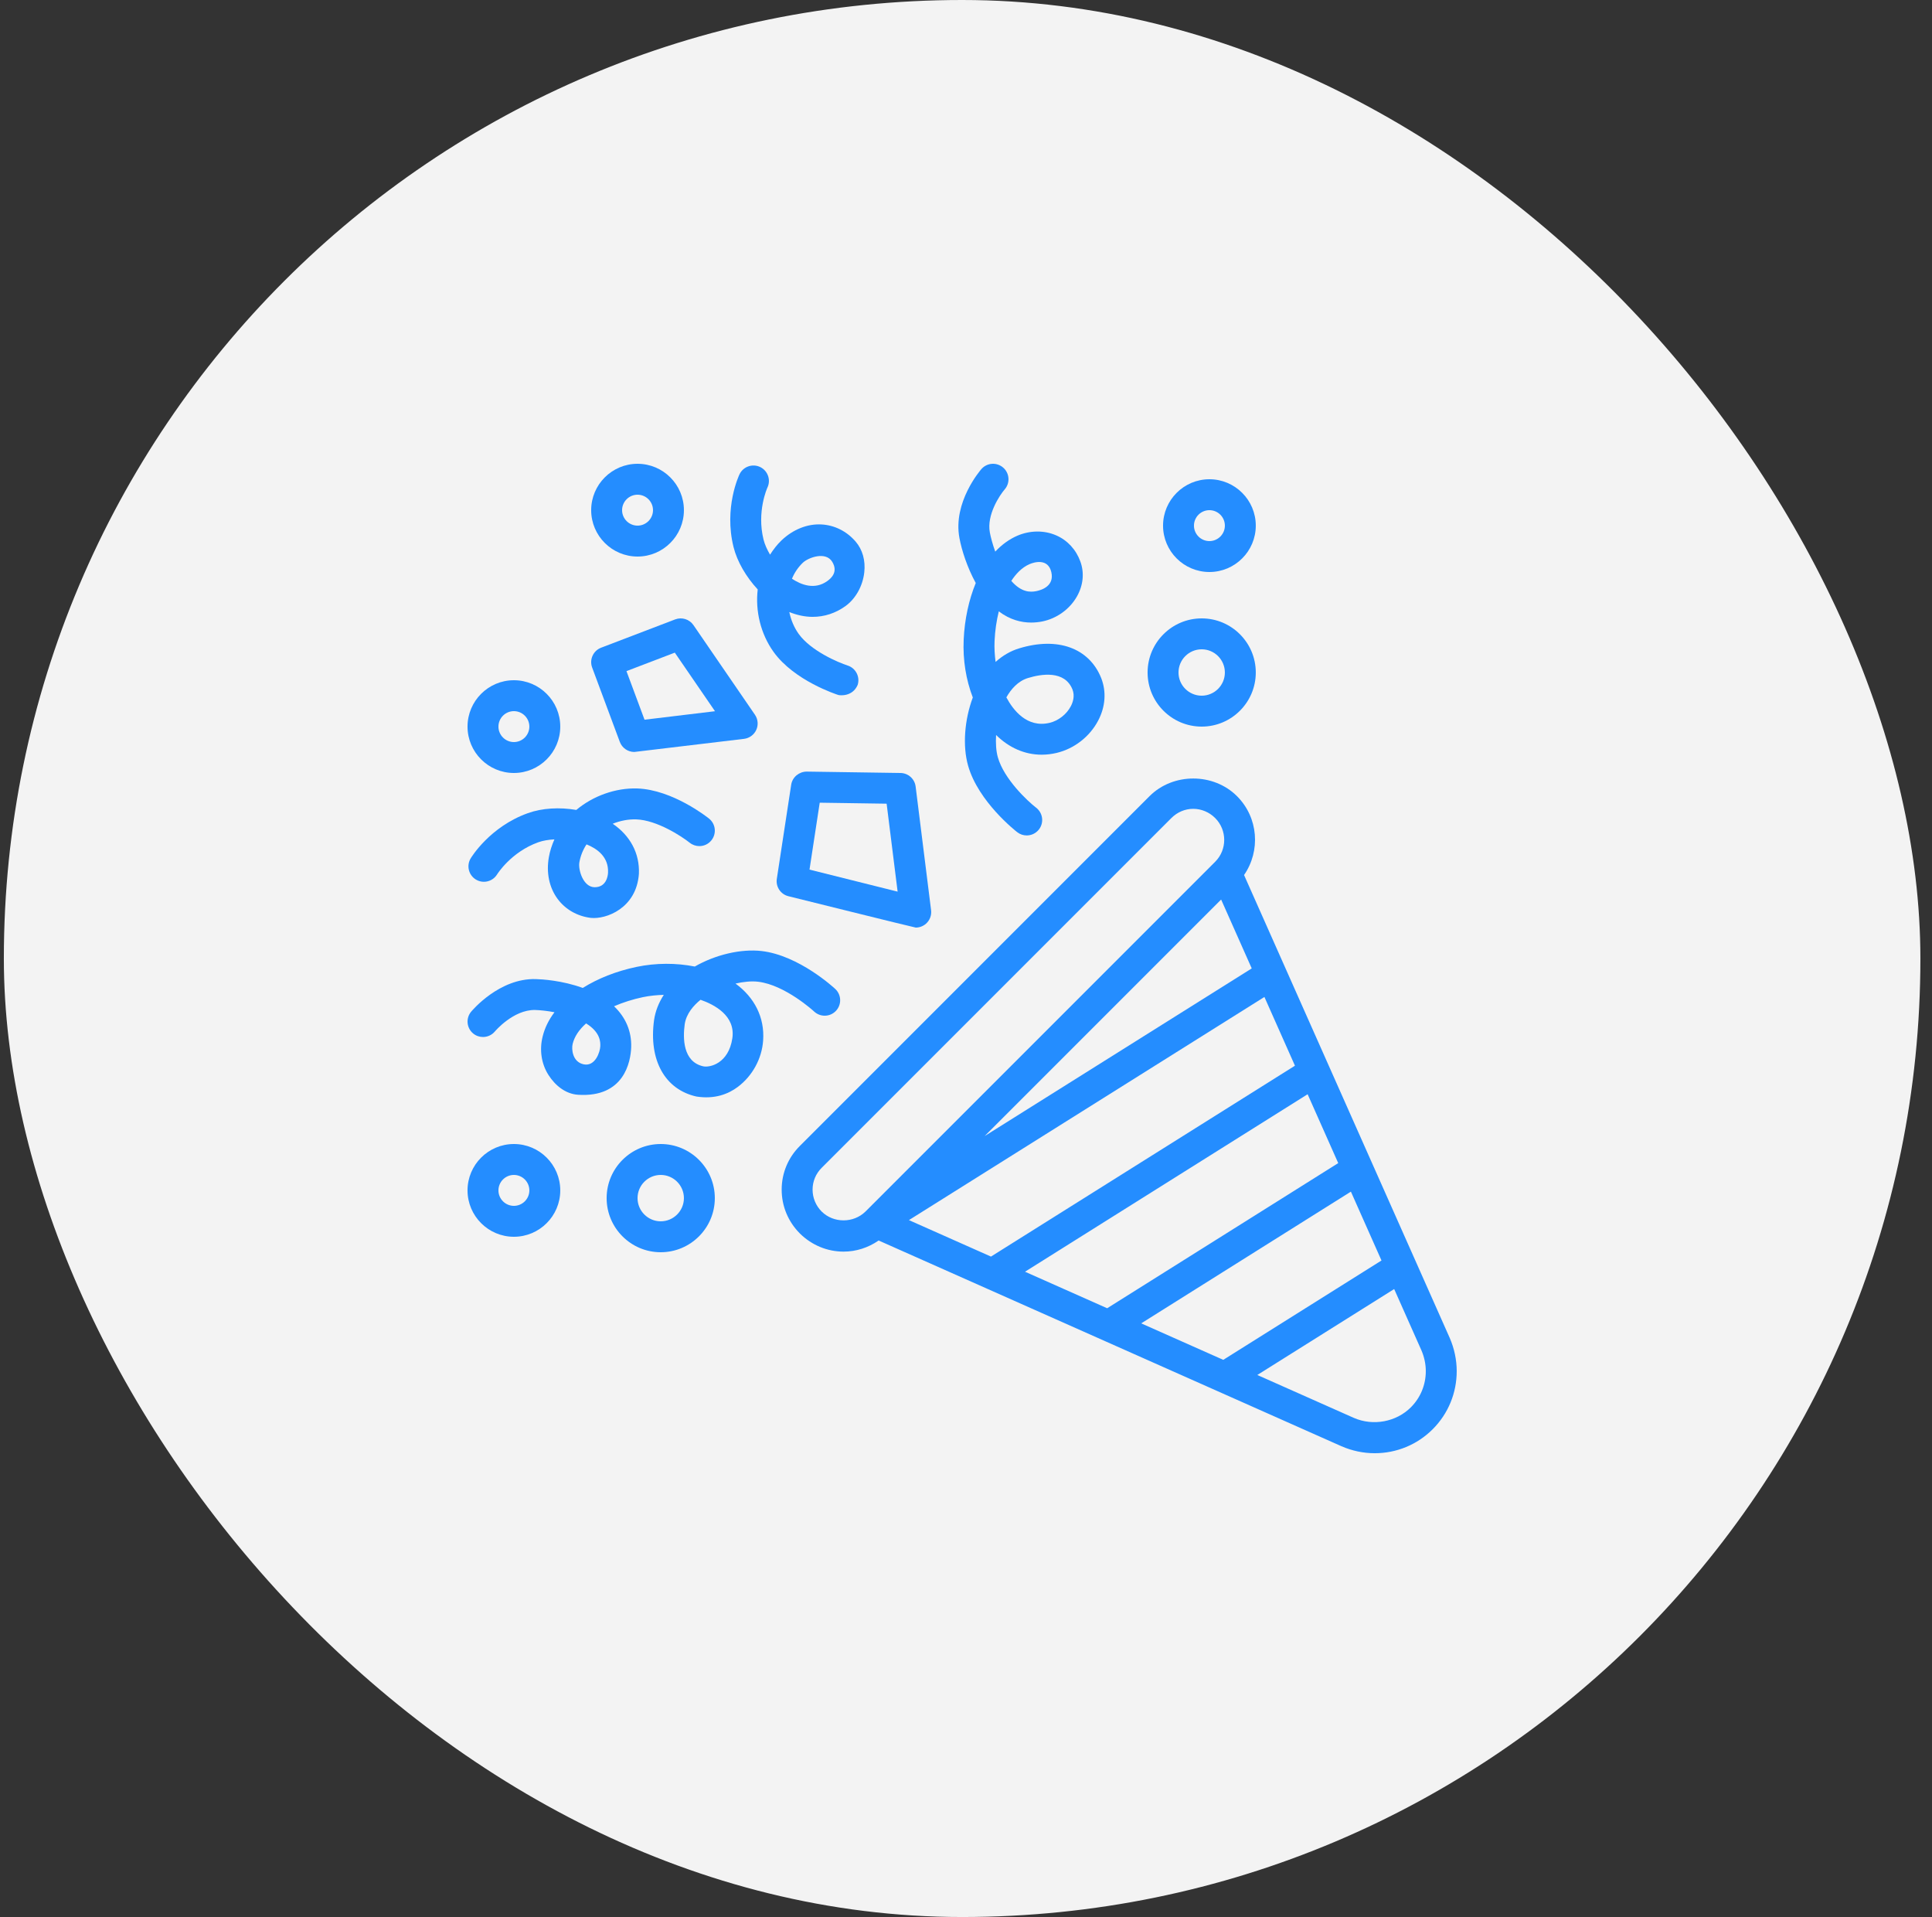<svg width="125" height="124" viewBox="0 0 125 124" fill="none" xmlns="http://www.w3.org/2000/svg">
<rect x="0" y="0" width="125" height="124" fill="#333333" stroke="none"/>
<rect x="0.249" width="124" height="124.001" rx="62" fill="#F3F3F3"/>
<path d="M93.793 86.534L80.49 56.6C81.568 55.042 81.421 52.888 80.036 51.502C78.516 49.981 75.902 49.971 74.372 51.502L51.755 74.12C50.996 74.872 50.576 75.875 50.574 76.942C50.572 78.015 50.99 79.025 51.758 79.793C52.523 80.545 53.525 80.96 54.579 80.96C55.397 80.96 56.179 80.704 56.848 80.241L86.788 93.547C87.468 93.844 88.211 94.001 88.938 94.001C90.359 94.001 91.693 93.45 92.696 92.448C93.698 91.445 94.249 90.11 94.249 88.69C94.249 87.963 94.092 87.219 93.793 86.534ZM79.007 58.186L80.987 62.641L63.707 73.486L79.007 58.186ZM81.807 64.488L83.783 68.934L64.116 81.281L58.808 78.922L81.807 64.488ZM84.603 70.78L86.583 75.235L71.634 84.623L66.318 82.261L84.603 70.78ZM87.403 77.08L89.382 81.534L79.146 87.961L73.836 85.601L87.403 77.08ZM55.995 78.369C55.216 79.132 53.93 79.124 53.166 78.372C52.783 77.989 52.573 77.482 52.574 76.946C52.575 76.414 52.784 75.915 53.166 75.536L75.786 52.916C76.171 52.531 76.673 52.319 77.199 52.319C77.731 52.319 78.237 52.531 78.622 52.916C79.401 53.695 79.401 54.963 78.622 55.742L56.032 78.332L55.995 78.369ZM91.282 91.032C90.339 91.975 88.846 92.26 87.595 91.716L81.348 88.94L90.203 83.381L91.963 87.34C92.15 87.769 92.249 88.236 92.249 88.69C92.249 89.577 91.906 90.409 91.282 91.032Z" fill="#248DFF"/>
<path d="M49.024 38.128C48.859 39.541 49.224 41.015 50.046 42.163C51.384 44.032 54.121 44.917 54.236 44.954C54.337 44.986 55.158 45.078 55.49 44.305C55.658 43.78 55.367 43.217 54.843 43.049C54.228 42.851 52.458 42.098 51.672 41C51.378 40.589 51.174 40.1 51.068 39.59C51.57 39.791 52.078 39.901 52.577 39.901C53.33 39.901 54.06 39.67 54.711 39.198C55.368 38.716 55.819 37.904 55.918 37.026C56.005 36.256 55.805 35.547 55.356 35.028C54.776 34.358 53.989 33.966 53.139 33.923C52.241 33.877 51.318 34.24 50.57 34.948C50.279 35.225 50.036 35.543 49.822 35.878C49.631 35.55 49.479 35.217 49.4 34.9C48.953 33.098 49.632 31.583 49.652 31.539C49.888 31.042 49.678 30.448 49.182 30.209C48.687 29.973 48.087 30.179 47.848 30.677C47.806 30.764 46.829 32.841 47.459 35.383C47.696 36.332 48.275 37.318 49.024 38.128ZM51.946 36.397C52.295 36.066 53.42 35.648 53.842 36.335C54.264 37.022 53.728 37.437 53.532 37.581C52.709 38.176 51.828 37.826 51.24 37.435C51.402 37.04 51.641 36.688 51.946 36.397Z" fill="#248DFF"/>
<path d="M63.131 37.712C62.69 38.782 62.409 40.053 62.35 41.374C62.289 42.694 62.502 43.973 62.94 45.116C62.404 46.558 62.269 48.239 62.637 49.533C63.3 51.863 65.715 53.752 65.817 53.831C65.999 53.972 66.214 54.04 66.428 54.04C66.727 54.04 67.022 53.907 67.22 53.652C67.558 53.215 67.478 52.587 67.041 52.249C66.487 51.821 64.963 50.4 64.561 48.986C64.443 48.571 64.417 48.065 64.447 47.543C65.283 48.366 66.299 48.817 67.392 48.817C67.708 48.817 68.032 48.78 68.358 48.703C69.5 48.434 70.508 47.65 71.054 46.606C71.523 45.71 71.592 44.736 71.246 43.856C70.464 41.912 68.426 41.175 65.928 41.942C65.374 42.11 64.866 42.411 64.414 42.817C64.357 42.373 64.327 41.92 64.348 41.463C64.378 40.793 64.474 40.146 64.622 39.545C65.342 40.091 66.072 40.27 66.714 40.27C66.966 40.27 67.204 40.243 67.423 40.201C68.369 40.013 69.213 39.405 69.681 38.575C70.088 37.853 70.165 37.052 69.899 36.321C69.619 35.547 69.063 34.946 68.333 34.629C67.559 34.293 66.645 34.3 65.825 34.651C65.301 34.876 64.821 35.226 64.392 35.68C64.21 35.178 64.095 34.722 64.042 34.435C63.831 33.316 64.665 32.049 65.001 31.659C65.365 31.243 65.323 30.612 64.907 30.248C64.49 29.884 63.859 29.926 63.496 30.342C63.42 30.429 61.641 32.494 62.075 34.801C62.218 35.58 62.575 36.697 63.131 37.712ZM66.512 43.857C67.369 43.595 68.885 43.343 69.388 44.597C69.552 45.013 69.421 45.415 69.283 45.68C69.006 46.209 68.476 46.622 67.902 46.758C66.445 47.099 65.551 45.932 65.112 45.11C65.405 44.591 65.853 44.057 66.512 43.857ZM66.613 36.49C66.927 36.354 67.808 36.106 68.019 37.003C68.23 37.9 67.404 38.167 67.039 38.239C66.645 38.317 66.075 38.313 65.431 37.575C65.713 37.141 66.104 36.708 66.613 36.49Z" fill="#248DFF"/>
<path d="M44.623 54.511C44.808 54.658 45.028 54.73 45.248 54.73C45.54 54.73 45.831 54.603 46.028 54.356C46.374 53.926 46.306 53.298 45.877 52.952C45.782 52.876 43.531 51.082 41.231 51.001C39.832 50.957 38.37 51.481 37.287 52.39C36.194 52.205 35.078 52.266 34.152 52.599C31.692 53.48 30.499 55.446 30.449 55.529C30.168 56.002 30.323 56.611 30.793 56.895C30.954 56.992 31.131 57.038 31.307 57.038C31.645 57.038 31.975 56.866 32.164 56.557C32.173 56.543 33.062 55.114 34.826 54.482C35.132 54.372 35.493 54.315 35.87 54.294C35.711 54.66 35.582 55.039 35.513 55.436C35.333 56.445 35.532 57.404 36.07 58.136C36.574 58.822 37.339 59.261 38.215 59.372C39.211 59.483 41.18 58.75 41.337 56.523C41.394 55.186 40.763 54.047 39.642 53.283C40.132 53.087 40.658 52.985 41.163 53.001C42.513 53.048 44.118 54.107 44.623 54.511ZM38.475 57.389C37.733 57.389 37.4 56.258 37.484 55.785C37.558 55.367 37.715 54.972 37.948 54.618C38.64 54.895 39.383 55.429 39.34 56.44C39.33 56.69 39.216 57.389 38.475 57.389Z" fill="#248DFF"/>
<path d="M47.587 63.621C48.101 63.505 48.61 63.45 49.051 63.503C50.803 63.711 52.659 65.415 52.677 65.433C52.87 65.611 53.114 65.7 53.358 65.7C53.626 65.7 53.893 65.593 54.09 65.382C54.466 64.978 54.444 64.346 54.041 63.97C53.946 63.882 51.694 61.803 49.285 61.518C47.938 61.362 46.285 61.754 44.953 62.52C43.754 62.282 42.437 62.28 41.184 62.543C39.863 62.821 38.681 63.294 37.706 63.904C36.373 63.42 35.071 63.343 34.667 63.332C32.316 63.262 30.554 65.355 30.48 65.444C30.129 65.868 30.188 66.495 30.611 66.848C30.796 67.002 31.023 67.078 31.249 67.078C31.535 67.078 31.819 66.956 32.017 66.721C32.029 66.707 33.206 65.311 34.611 65.33C34.953 65.34 35.402 65.386 35.875 65.476C35.505 65.962 35.246 66.486 35.109 67.046C34.892 67.908 35.026 68.811 35.48 69.525C35.908 70.198 36.575 70.762 37.409 70.815C40.374 71.002 40.807 68.693 40.838 67.731C40.868 66.704 40.479 65.804 39.729 65.09C40.299 64.844 40.927 64.641 41.593 64.501C42.039 64.407 42.495 64.365 42.947 64.351C42.617 64.862 42.399 65.413 42.317 65.988C41.965 68.577 43.016 70.47 45.059 70.929C46.247 71.114 47.121 70.766 47.733 70.308C48.681 69.6 49.295 68.476 49.375 67.301C49.479 65.809 48.814 64.519 47.587 63.621ZM38.839 67.667C38.827 68.042 38.517 68.989 37.779 68.848C37.041 68.707 36.965 67.866 37.05 67.527C37.165 67.056 37.457 66.611 37.92 66.199C38.866 66.781 38.846 67.434 38.839 67.667ZM45.498 68.974C44.175 68.677 44.18 67.142 44.3 66.26C44.399 65.561 44.892 65.02 45.325 64.67C46.202 64.976 47.6 65.692 47.382 67.162C47.14 68.788 45.931 69.069 45.498 68.974Z" fill="#248DFF"/>
<path d="M51.19 50.759L50.26 56.849C50.182 57.359 50.506 57.845 51.006 57.97C51.006 57.97 59.168 60 59.249 60C59.491 60 59.727 59.912 59.912 59.749C60.159 59.53 60.282 59.204 60.241 58.876L59.241 50.876C59.179 50.381 58.762 50.007 58.263 50L52.193 49.91C51.706 49.912 51.266 50.265 51.19 50.759ZM53.036 51.922L57.365 51.986L58.076 57.675L52.375 56.25L53.036 51.922Z" fill="#248DFF"/>
<path d="M43.682 40.066L38.892 41.896C38.379 42.092 38.121 42.665 38.312 43.179L40.102 47.989C40.249 48.384 40.625 48.64 41.039 48.64C41.079 48.64 48.139 47.792 48.139 47.792C48.486 47.75 48.786 47.53 48.931 47.211C49.076 46.892 49.042 46.522 48.845 46.233L44.865 40.433C44.603 40.055 44.116 39.901 43.682 40.066ZM46.26 46.005L41.701 46.554L40.532 43.411L43.66 42.216L46.26 46.005Z" fill="#248DFF"/>
<path d="M77.749 47C79.679 47 81.249 45.43 81.249 43.5C81.249 41.57 79.679 40 77.749 40C75.819 40 74.249 41.57 74.249 43.5C74.249 45.43 75.819 47 77.749 47ZM77.749 42C78.576 42 79.249 42.673 79.249 43.5C79.249 44.327 78.576 45 77.749 45C76.922 45 76.249 44.327 76.249 43.5C76.249 42.673 76.922 42 77.749 42Z" fill="#248DFF"/>
<path d="M42.749 74C40.819 74 39.249 75.57 39.249 77.5C39.249 79.43 40.819 81 42.749 81C44.679 81 46.249 79.43 46.249 77.5C46.249 75.57 44.679 74 42.749 74ZM42.749 79C41.922 79 41.249 78.327 41.249 77.5C41.249 76.673 41.922 76 42.749 76C43.576 76 44.249 76.673 44.249 77.5C44.249 78.327 43.576 79 42.749 79Z" fill="#248DFF"/>
<path d="M78.249 37C79.903 37 81.249 35.654 81.249 34C81.249 32.346 79.903 31 78.249 31C76.595 31 75.249 32.346 75.249 34C75.249 35.654 76.595 37 78.249 37ZM78.249 33C78.8 33 79.249 33.449 79.249 34C79.249 34.551 78.8 35 78.249 35C77.698 35 77.249 34.551 77.249 34C77.249 33.449 77.698 33 78.249 33Z" fill="#248DFF"/>
<path d="M33.249 74C31.595 74 30.249 75.346 30.249 77C30.249 78.654 31.595 80 33.249 80C34.903 80 36.249 78.654 36.249 77C36.249 75.346 34.903 74 33.249 74ZM33.249 78C32.698 78 32.249 77.551 32.249 77C32.249 76.449 32.698 76 33.249 76C33.8 76 34.249 76.449 34.249 77C34.249 77.551 33.8 78 33.249 78Z" fill="#248DFF"/>
<path d="M41.249 36C42.903 36 44.249 34.654 44.249 33C44.249 31.346 42.903 30 41.249 30C39.595 30 38.249 31.346 38.249 33C38.249 34.654 39.595 36 41.249 36ZM41.249 32C41.8 32 42.249 32.449 42.249 33C42.249 33.551 41.8 34 41.249 34C40.698 34 40.249 33.551 40.249 33C40.249 32.449 40.698 32 41.249 32Z" fill="#248DFF"/>
<path d="M33.249 50C34.903 50 36.249 48.654 36.249 47C36.249 45.346 34.903 44 33.249 44C31.595 44 30.249 45.346 30.249 47C30.249 48.654 31.595 50 33.249 50ZM33.249 46C33.8 46 34.249 46.449 34.249 47C34.249 47.551 33.8 48 33.249 48C32.698 48 32.249 47.551 32.249 47C32.249 46.449 32.698 46 33.249 46Z" fill="#248DFF"/>
</svg>
